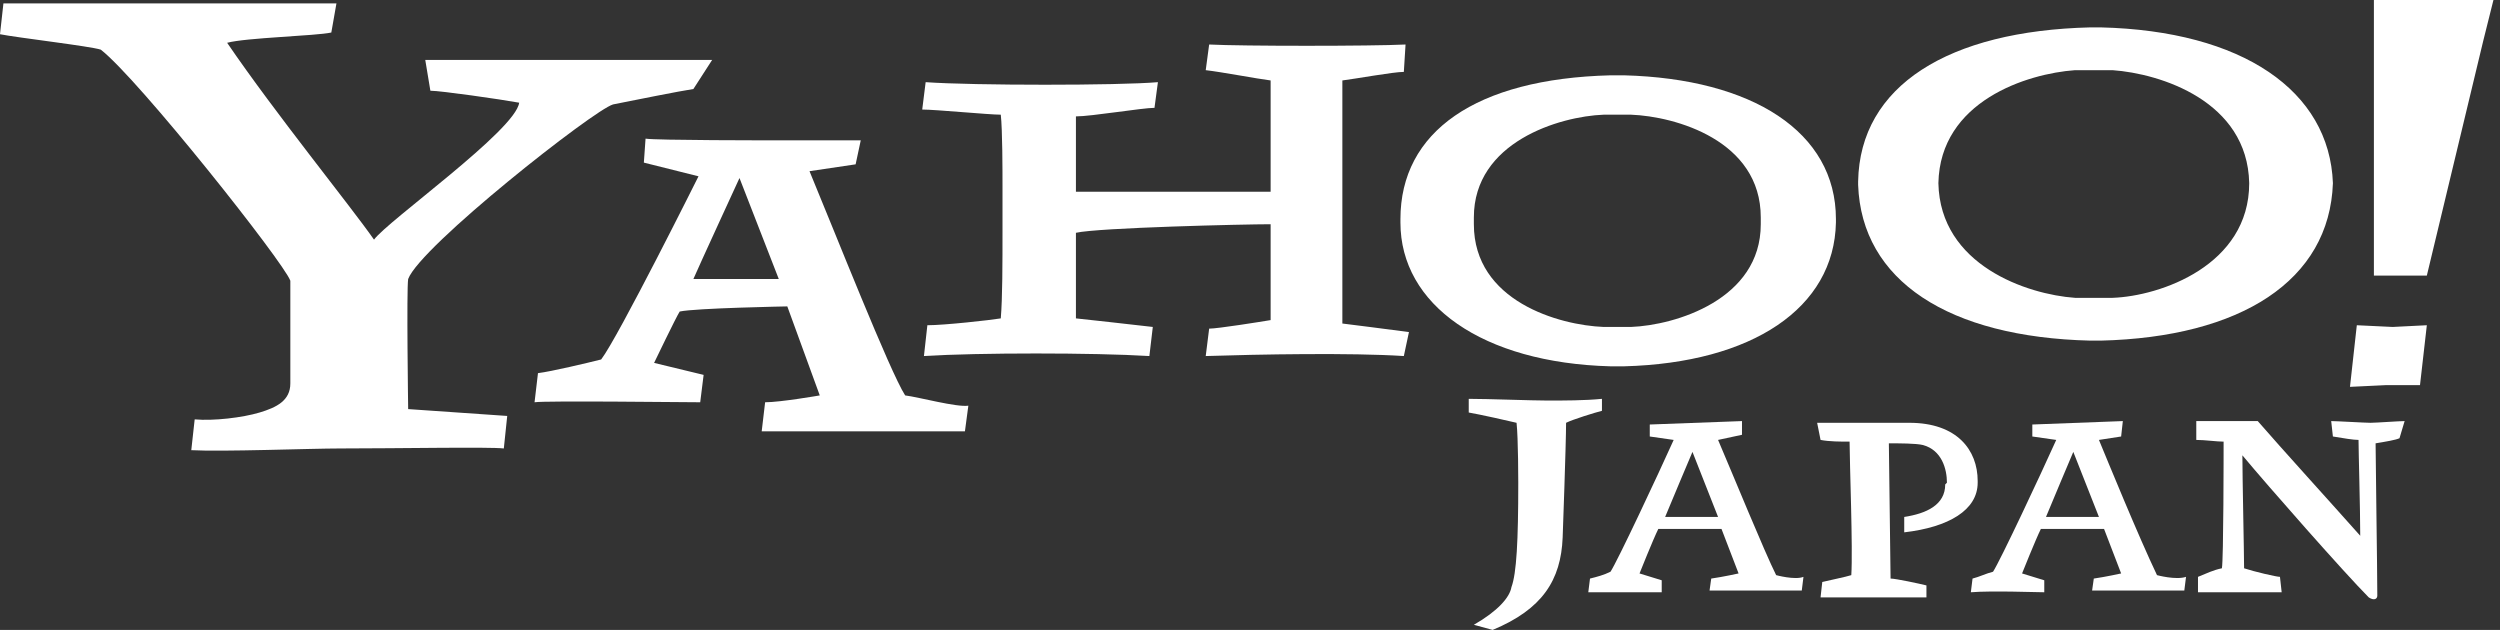 <?xml version="1.0" encoding="utf-8"?>
<svg xmlns="http://www.w3.org/2000/svg" width="127" height="32" viewBox="0 0 127 32" fill="none">
<rect x="0" y="0" width="127" height="32" fill="#333333" stroke="none"/>
<g clip-path="url(#clip0_5613_19454)">
<path d="M35.224 4.522C34.616 4.609 32.014 5.13 31.146 5.304C30.192 5.565 21.343 12.522 20.735 14.174C20.648 14.696 20.735 20.782 20.735 20.782L25.767 21.13L25.594 22.782C24.899 22.695 20.215 22.782 17.265 22.782C15.79 22.782 11.278 22.956 9.717 22.869L9.89 21.304C10.845 21.391 12.32 21.217 13.187 20.956C14.055 20.696 14.749 20.348 14.749 19.478V14.261C14.402 13.304 7.027 4 5.119 2.522C4.598 2.348 0.868 1.913 0 1.739L0.174 0.174H17.091L16.831 1.652C16.05 1.826 12.493 1.913 11.539 2.174C13.968 5.739 17.785 10.435 19 12.174C19.694 11.217 26.201 6.609 26.374 5.217C25.42 5.043 22.384 4.609 21.863 4.609L21.603 3.043H36.178L35.224 4.522V4.522Z" fill="white"/>
<path d="M71.315 18.087C68.626 17.913 63.941 18 61.251 18.087L61.425 16.695C61.858 16.695 64.027 16.348 64.548 16.261V11.391C63.247 11.391 55.785 11.565 54.657 11.826V16.174C54.657 16.174 57.868 16.522 58.562 16.609L58.388 18.087C55.525 17.913 49.712 17.913 46.936 18.087L47.11 16.522C47.977 16.522 50.32 16.261 50.84 16.174C50.927 15.13 50.927 13.391 50.927 11.652V9.478C50.927 8.696 50.927 6.609 50.84 5.826C50.233 5.826 47.543 5.565 46.849 5.565L47.023 4.174C49.452 4.348 56.827 4.348 58.822 4.174L58.648 5.478C58.041 5.478 55.438 5.913 54.657 5.913V9.739H64.548V4.087C63.854 4 62.032 3.652 61.251 3.565L61.425 2.261C63.073 2.348 69.667 2.348 71.402 2.261L71.315 3.652C70.794 3.652 68.886 4 68.192 4.087V16.435C68.192 16.435 70.968 16.782 71.575 16.869L71.315 18.087H71.315Z" fill="white"/>
<path d="M123.283 14H120.594V0H126.667L126.146 2.087L123.283 14ZM121.201 19.565L119.379 19.652L119.726 16.522L121.548 16.609L123.283 16.522L122.936 19.565H121.201Z" fill="white"/>
<path d="M106.192 1.391C98.991 1.565 94.479 4.348 94.393 9.218V9.391C94.566 14.261 98.991 17.13 106.192 17.304H106.712C113.826 17.13 118.338 14.261 118.512 9.304C118.338 4.609 113.913 1.565 106.712 1.391H106.192ZM105.411 3.565H107.32C109.749 3.739 114.173 5.13 114.26 9.304C114.26 13.478 109.749 15.043 107.32 15.13H105.411C102.982 14.957 98.557 13.478 98.47 9.304C98.557 5.13 102.982 3.739 105.411 3.565Z" fill="white"/>
<path d="M81.813 3.826C74.959 4 71.142 6.696 71.142 11.131V11.305C71.142 15.478 75.306 18.435 81.813 18.609H82.507C89.014 18.435 93.178 15.652 93.265 11.305V11.131C93.265 6.696 89.014 4 82.507 3.826H81.813ZM81.466 5.826H82.854C85.11 5.913 89.447 7.131 89.447 11.044V11.392C89.447 15.218 85.11 16.522 82.854 16.609H81.466C79.21 16.522 74.872 15.305 74.872 11.392V11.217V11.044C74.872 7.218 79.21 5.913 81.466 5.826Z" fill="white"/>
<path d="M32.794 7.043L32.708 8.261L35.484 8.956C35.484 8.956 31.406 17.131 30.539 18.261C29.845 18.435 28.023 18.87 27.329 18.956L27.155 20.435C27.676 20.348 34.877 20.435 35.571 20.435L35.744 19.044L33.228 18.435C33.228 18.435 34.356 16.087 34.529 15.826C35.31 15.652 39.995 15.565 39.995 15.565L41.644 20.087C41.644 20.087 39.648 20.435 38.868 20.435L38.694 21.913H49.018L49.192 20.609C48.584 20.696 46.676 20.174 45.982 20.087C45.201 18.87 42.425 11.826 41.123 8.696L43.466 8.348L43.726 7.13H40.169C38.867 7.13 33.315 7.13 32.794 7.043ZM37.566 9.044L39.562 14.174H35.224C35.484 13.565 37.566 9.044 37.566 9.044Z" fill="white"/>
<path d="M81.379 20.869C81.032 20.956 79.904 21.304 79.557 21.478C79.557 22.522 79.383 27.304 79.383 27.304C79.297 29.478 78.342 30.956 75.826 32L74.872 31.739C76.087 31.043 76.694 30.348 76.781 29.826C77.041 29.13 77.128 27.478 77.128 24.522C77.128 24.522 77.128 22.261 77.041 21.478C76.694 21.391 75.132 21.043 74.612 20.956V20.261C75.566 20.261 77.822 20.348 78.603 20.348C79.47 20.348 80.511 20.348 81.379 20.261V20.869L81.379 20.869Z" fill="white"/>
<path d="M121.895 22.261C121.721 22.348 121.201 22.435 120.68 22.521C120.68 23.304 120.767 28.956 120.767 30.261C120.767 30.435 120.594 30.521 120.333 30.348C119.119 29.13 115.215 24.695 113.913 23.13C113.913 24.174 114 28.174 114 28.869C114.521 29.043 115.648 29.304 115.822 29.304L115.909 30.087H111.658V29.304C112.091 29.13 112.438 28.956 112.872 28.869C112.959 28.435 112.959 22.869 112.959 22.435C112.612 22.435 112.005 22.348 111.571 22.348V21.391H114.694C115.822 22.695 118.511 25.652 119.9 27.217C119.9 25.913 119.813 22.869 119.813 22.348C119.552 22.348 119.032 22.261 118.511 22.174L118.425 21.391C118.685 21.391 120.16 21.478 120.42 21.478C120.68 21.478 121.895 21.391 122.155 21.391C122.155 21.391 121.895 22.261 121.895 22.261H121.895Z" fill="white"/>
<path d="M98.817 24.608C98.817 25.652 97.863 26.087 96.735 26.261V27.043C98.991 26.782 100.466 25.913 100.466 24.521V24.434C100.466 22.869 99.425 21.478 96.995 21.478H92.311L92.484 22.348C92.918 22.435 93.525 22.435 93.959 22.435C93.959 23.478 94.132 27.913 94.046 29.217C93.785 29.304 92.918 29.478 92.571 29.565L92.484 30.348H97.863V29.739C97.516 29.652 96.301 29.391 96.041 29.391C96.041 29.13 95.954 22.869 95.954 22.521C96.475 22.521 97.343 22.521 97.689 22.608C98.644 22.869 98.904 23.826 98.904 24.521" fill="white"/>
<path d="M88.493 21.391L83.808 21.565V22.174L85.023 22.348C84.242 24.087 82.16 28.522 81.813 29.044C81.466 29.217 81.119 29.304 80.772 29.391L80.685 30.087H84.415V29.478L83.288 29.131C83.288 29.131 83.982 27.391 84.242 26.87H87.452L88.32 29.131C88.32 29.131 87.539 29.304 86.931 29.391L86.845 30H91.53L91.616 29.304C91.183 29.478 90.228 29.217 90.228 29.217C89.621 28 88.059 24.174 87.278 22.348L88.493 22.087V21.391ZM85.977 22.956L87.278 26.261H84.589C84.763 25.826 85.977 22.956 85.977 22.956Z" fill="white"/>
<path d="M107.84 21.391L103.242 21.565V22.174L104.457 22.348C103.676 24.087 101.594 28.522 101.246 29.044C100.899 29.13 100.552 29.304 100.205 29.391L100.119 30.087C101.16 30 103.502 30.087 103.849 30.087V29.478L102.721 29.131C102.721 29.131 103.416 27.391 103.676 26.87H106.886L107.754 29.131C107.754 29.131 106.973 29.304 106.365 29.391L106.279 30H110.963L111.05 29.304C110.53 29.478 109.575 29.217 109.575 29.217C108.621 27.217 107.059 23.391 106.626 22.348L107.754 22.174L107.84 21.391ZM105.324 22.956L106.626 26.261H103.936C104.11 25.826 105.324 22.956 105.324 22.956Z" fill="white"/>
</g>
<defs>
<clipPath id="clip0_5613_19454">
<rect width="126.667" height="32" fill="white"/>
</clipPath>
</defs>
</svg>